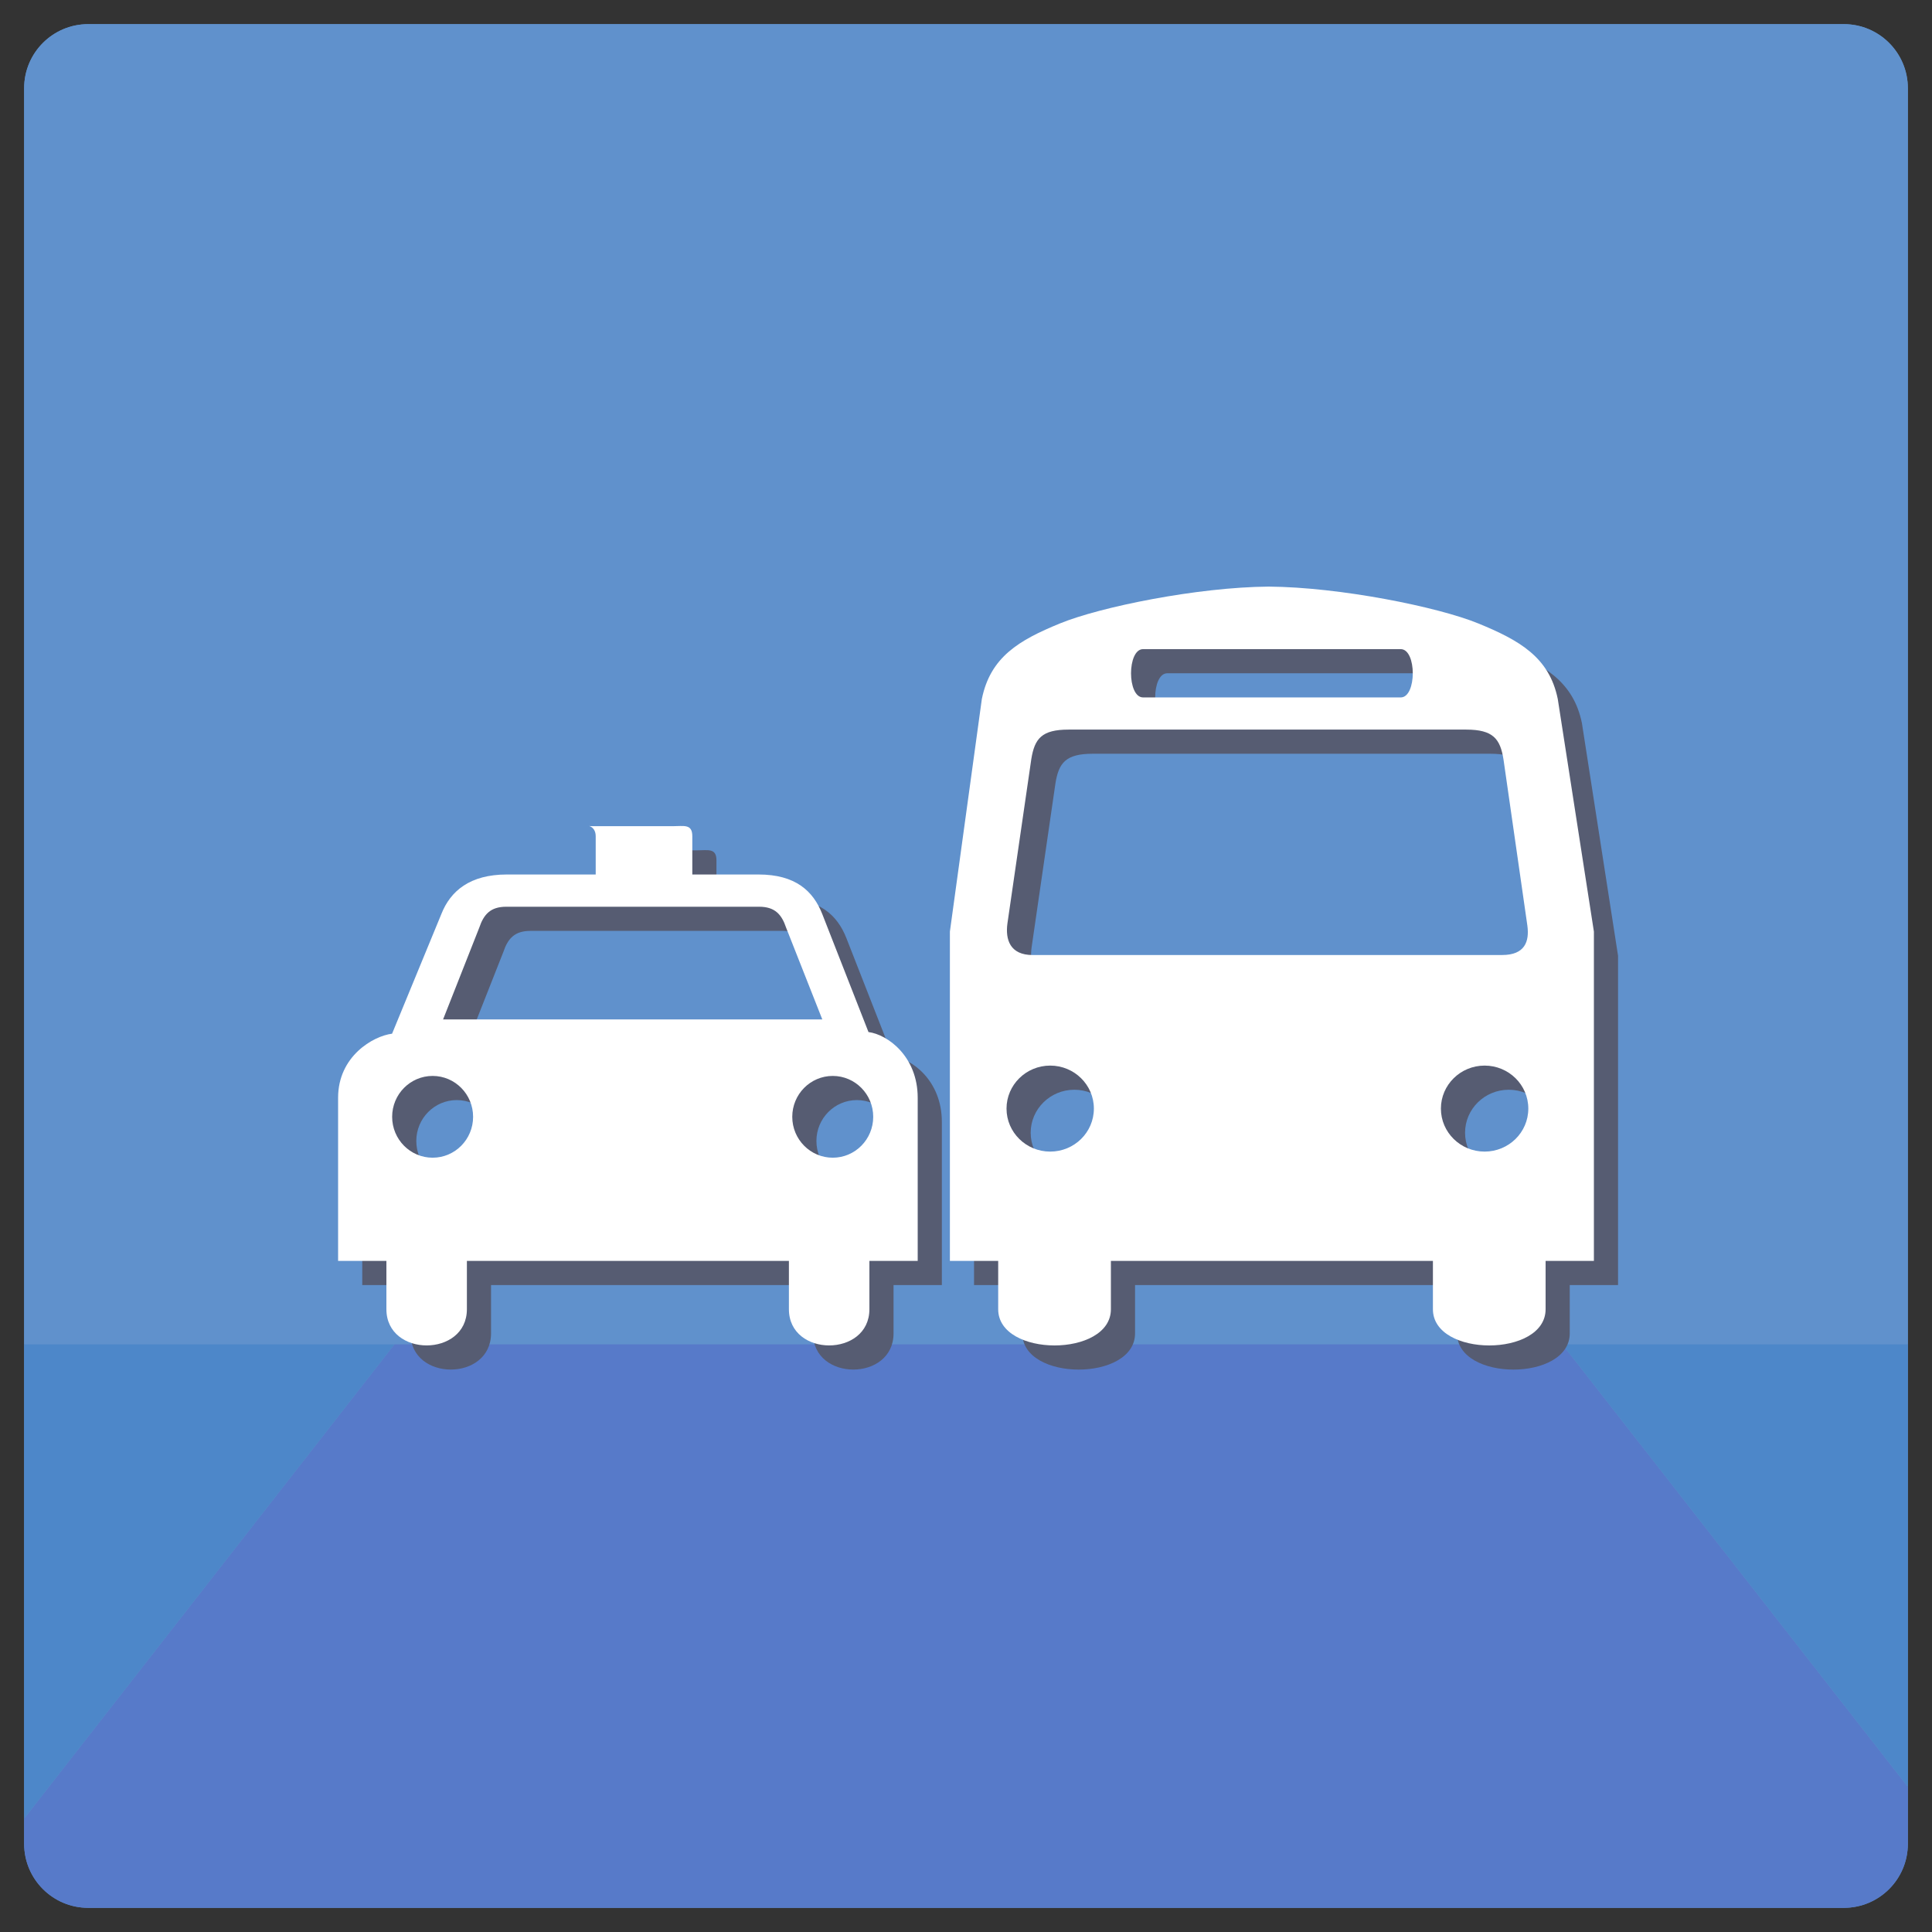 <?xml version="1.0" encoding="utf-8"?>
<!-- Generator: Adobe Illustrator 16.0.0, SVG Export Plug-In . SVG Version: 6.00 Build 0)  -->
<!DOCTYPE svg PUBLIC "-//W3C//DTD SVG 1.1//EN" "http://www.w3.org/Graphics/SVG/1.1/DTD/svg11.dtd">
<svg version="1.1" id="Layer_9" xmlns="http://www.w3.org/2000/svg" xmlns:xlink="http://www.w3.org/1999/xlink" x="0px" y="0px"
	 width="80px" height="80px" viewBox="-29.5 30.5 80 80" enable-background="new -29.5 30.5 80 80" xml:space="preserve">
<rect x="-29.5" y="30.5" width="80" height="80" fill="#333333" stroke="none"/>
<g id="Layer_3_copy_1_">
	<path fill="#6091CC" d="M49.5,106.848c0,1.465-1.188,2.651-2.65,2.651h-72.698c-1.464,0-2.652-1.188-2.652-2.651V34.152
		c0-1.465,1.188-2.652,2.652-2.652H46.85c1.463,0,2.65,1.188,2.65,2.652V106.848z"/>
</g>
<path fill="#6091CC" d="M46.85,31.5h-72.698c-1.464,0-2.652,1.188-2.652,2.652v52.015h78V34.152C49.5,32.688,48.313,31.5,46.85,31.5
	z"/>
<g>
	<path fill="#577AC9" d="M-13.167,86.167L-28.5,105.802v1.046c0,1.463,1.188,2.651,2.652,2.651H46.85c1.463,0,2.65-1.187,2.65-2.651
		v-2.361L35.193,86.167H-13.167z"/>
</g>
<g>
	<polygon fill="#4D87C9" points="35.193,86.167 49.5,104.486 49.5,86.167 	"/>
	<polygon fill="#4D87C9" points="-28.5,86.167 -28.5,105.802 -13.167,86.167 	"/>
</g>
<g id="ground_Transportation_copy">
	<g>
		<path fill="#565C72" d="M7.462,74.235l-1.914-4.887c-0.374-0.955-1.112-1.637-2.639-1.637H0.167v-1.583
			c0-0.524-0.35-0.417-0.818-0.417h-1.648h-0.004h-1.618c-0.467,0,0.088-0.107,0.088,0.417v1.583h-3.68
			c-1.527,0-2.336,0.682-2.711,1.637l-2.041,4.955c-0.787,0.098-2.235,0.937-2.235,2.652v6.756h2v2c0,2,3.333,2,3.333,0v-2h6.864
			h0.004h6.466v2c0,2,3.333,2,3.333,0v-2h2v-6.756C9.5,75.24,8.249,74.335,7.462,74.235z M-10.586,79.438
			c-0.926,0-1.676-0.758-1.676-1.693s0.75-1.693,1.676-1.693s1.676,0.758,1.676,1.693S-9.66,79.438-10.586,79.438z M-2.299,73.712
			h-0.004h-0.003h-7.847l1.496-3.794c0.187-0.556,0.466-0.872,1.12-0.872h5.23h0.003H-2.3h5.233c0.653,0,0.934,0.316,1.12,0.872
			l1.497,3.794H-2.299z M5.982,79.438c-0.925,0-1.676-0.758-1.676-1.693s0.75-1.693,1.676-1.693s1.676,0.758,1.676,1.693
			S6.908,79.438,5.982,79.438z"/>
		<path fill="#565C72" d="M36.004,60.444c-0.353-1.737-1.595-2.432-3.287-3.127c-1.672-0.686-5.729-1.505-8.681-1.527
			c-2.953,0.022-6.981,0.842-8.65,1.527c-1.695,0.694-2.877,1.389-3.23,3.127l-1.323,9.631v13.637h2v2c0,2,4.667,2,4.667,0v-2h6.332
			h0.021h6.981v2c0,2,4.666,2,4.666,0v-2h2V70.075L36.004,60.444z M18.833,58.379h5.02H29.5c0.667,0,0.667,2,0,2h-5.659h-5.008
			C18.167,60.379,18.167,58.379,18.833,58.379z M14.986,79.185c-0.998,0-1.808-0.797-1.808-1.78s0.81-1.781,1.808-1.781
			c0.999,0,1.809,0.798,1.809,1.781S15.986,79.185,14.986,79.185z M23.853,71.046H14.26c-0.94,0-1.137-0.643-1.044-1.313
			l0.988-6.799c0.137-0.849,0.428-1.223,1.546-1.223h8.091h8.37c1.119,0,1.41,0.385,1.545,1.233l0.988,6.876
			c0.092,0.669-0.104,1.225-1.043,1.225H23.853z M32.974,79.185c-0.999,0-1.809-0.797-1.809-1.78s0.81-1.781,1.809-1.781
			c1,0,1.81,0.798,1.81,1.781S33.974,79.185,32.974,79.185z"/>
		<path fill="#565C72" d="M23.853,55.788c0.042,0,0.086,0.001,0.127,0.002c0.042,0,0.086-0.002,0.126-0.002H23.853z"/>
	</g>
</g>
<g id="ground_Transportation_copy_1_">
	<g>
		<path fill="#FFFFFF" d="M6.462,73.235l-1.914-4.887c-0.374-0.955-1.112-1.637-2.639-1.637h-2.742v-1.583
			c0-0.524-0.35-0.417-0.818-0.417h-1.648h-0.004h-1.618c-0.467,0,0.088-0.107,0.088,0.417v1.583h-3.68
			c-1.527,0-2.336,0.682-2.711,1.637l-2.041,4.955c-0.787,0.098-2.235,0.937-2.235,2.652v6.756h2v2c0,2,3.333,2,3.333,0v-2h6.864
			h0.004h6.466v2c0,2,3.333,2,3.333,0v-2h2v-6.756C8.5,74.24,7.249,73.335,6.462,73.235z M-11.586,78.438
			c-0.926,0-1.676-0.758-1.676-1.693s0.75-1.693,1.676-1.693s1.676,0.758,1.676,1.693S-10.66,78.438-11.586,78.438z M-3.299,72.712
			h-0.004h-0.003h-7.847l1.496-3.794c0.187-0.556,0.466-0.872,1.12-0.872h5.23h0.003H-3.3h5.233c0.653,0,0.934,0.316,1.12,0.872
			l1.497,3.794H-3.299z M4.982,78.438c-0.925,0-1.676-0.758-1.676-1.693s0.75-1.693,1.676-1.693s1.676,0.758,1.676,1.693
			S5.908,78.438,4.982,78.438z"/>
		<path fill="#FFFFFF" d="M35.004,59.444c-0.353-1.737-1.595-2.432-3.287-3.127c-1.672-0.686-5.729-1.505-8.681-1.527
			c-2.953,0.022-6.981,0.842-8.65,1.527c-1.695,0.694-2.877,1.389-3.23,3.127l-1.323,9.631v13.637h2v2c0,2,4.667,2,4.667,0v-2h6.332
			h0.021h6.981v2c0,2,4.666,2,4.666,0v-2h2V69.075L35.004,59.444z M17.833,57.379h5.02H28.5c0.667,0,0.667,2,0,2h-5.659h-5.008
			C17.167,59.379,17.167,57.379,17.833,57.379z M13.986,78.185c-0.998,0-1.808-0.797-1.808-1.78s0.81-1.781,1.808-1.781
			c0.999,0,1.809,0.798,1.809,1.781S14.986,78.185,13.986,78.185z M22.853,70.046H13.26c-0.94,0-1.137-0.643-1.044-1.313
			l0.988-6.799c0.137-0.849,0.428-1.223,1.546-1.223h8.091h8.37c1.119,0,1.41,0.385,1.545,1.233l0.988,6.876
			c0.092,0.669-0.104,1.225-1.043,1.225H22.853z M31.974,78.185c-0.999,0-1.809-0.797-1.809-1.78s0.81-1.781,1.809-1.781
			c1,0,1.81,0.798,1.81,1.781S32.974,78.185,31.974,78.185z"/>
		<path fill="#FFFFFF" d="M22.853,54.788c0.042,0,0.086,0.001,0.127,0.002c0.042,0,0.086-0.002,0.126-0.002H22.853z"/>
	</g>
</g>
</svg>
